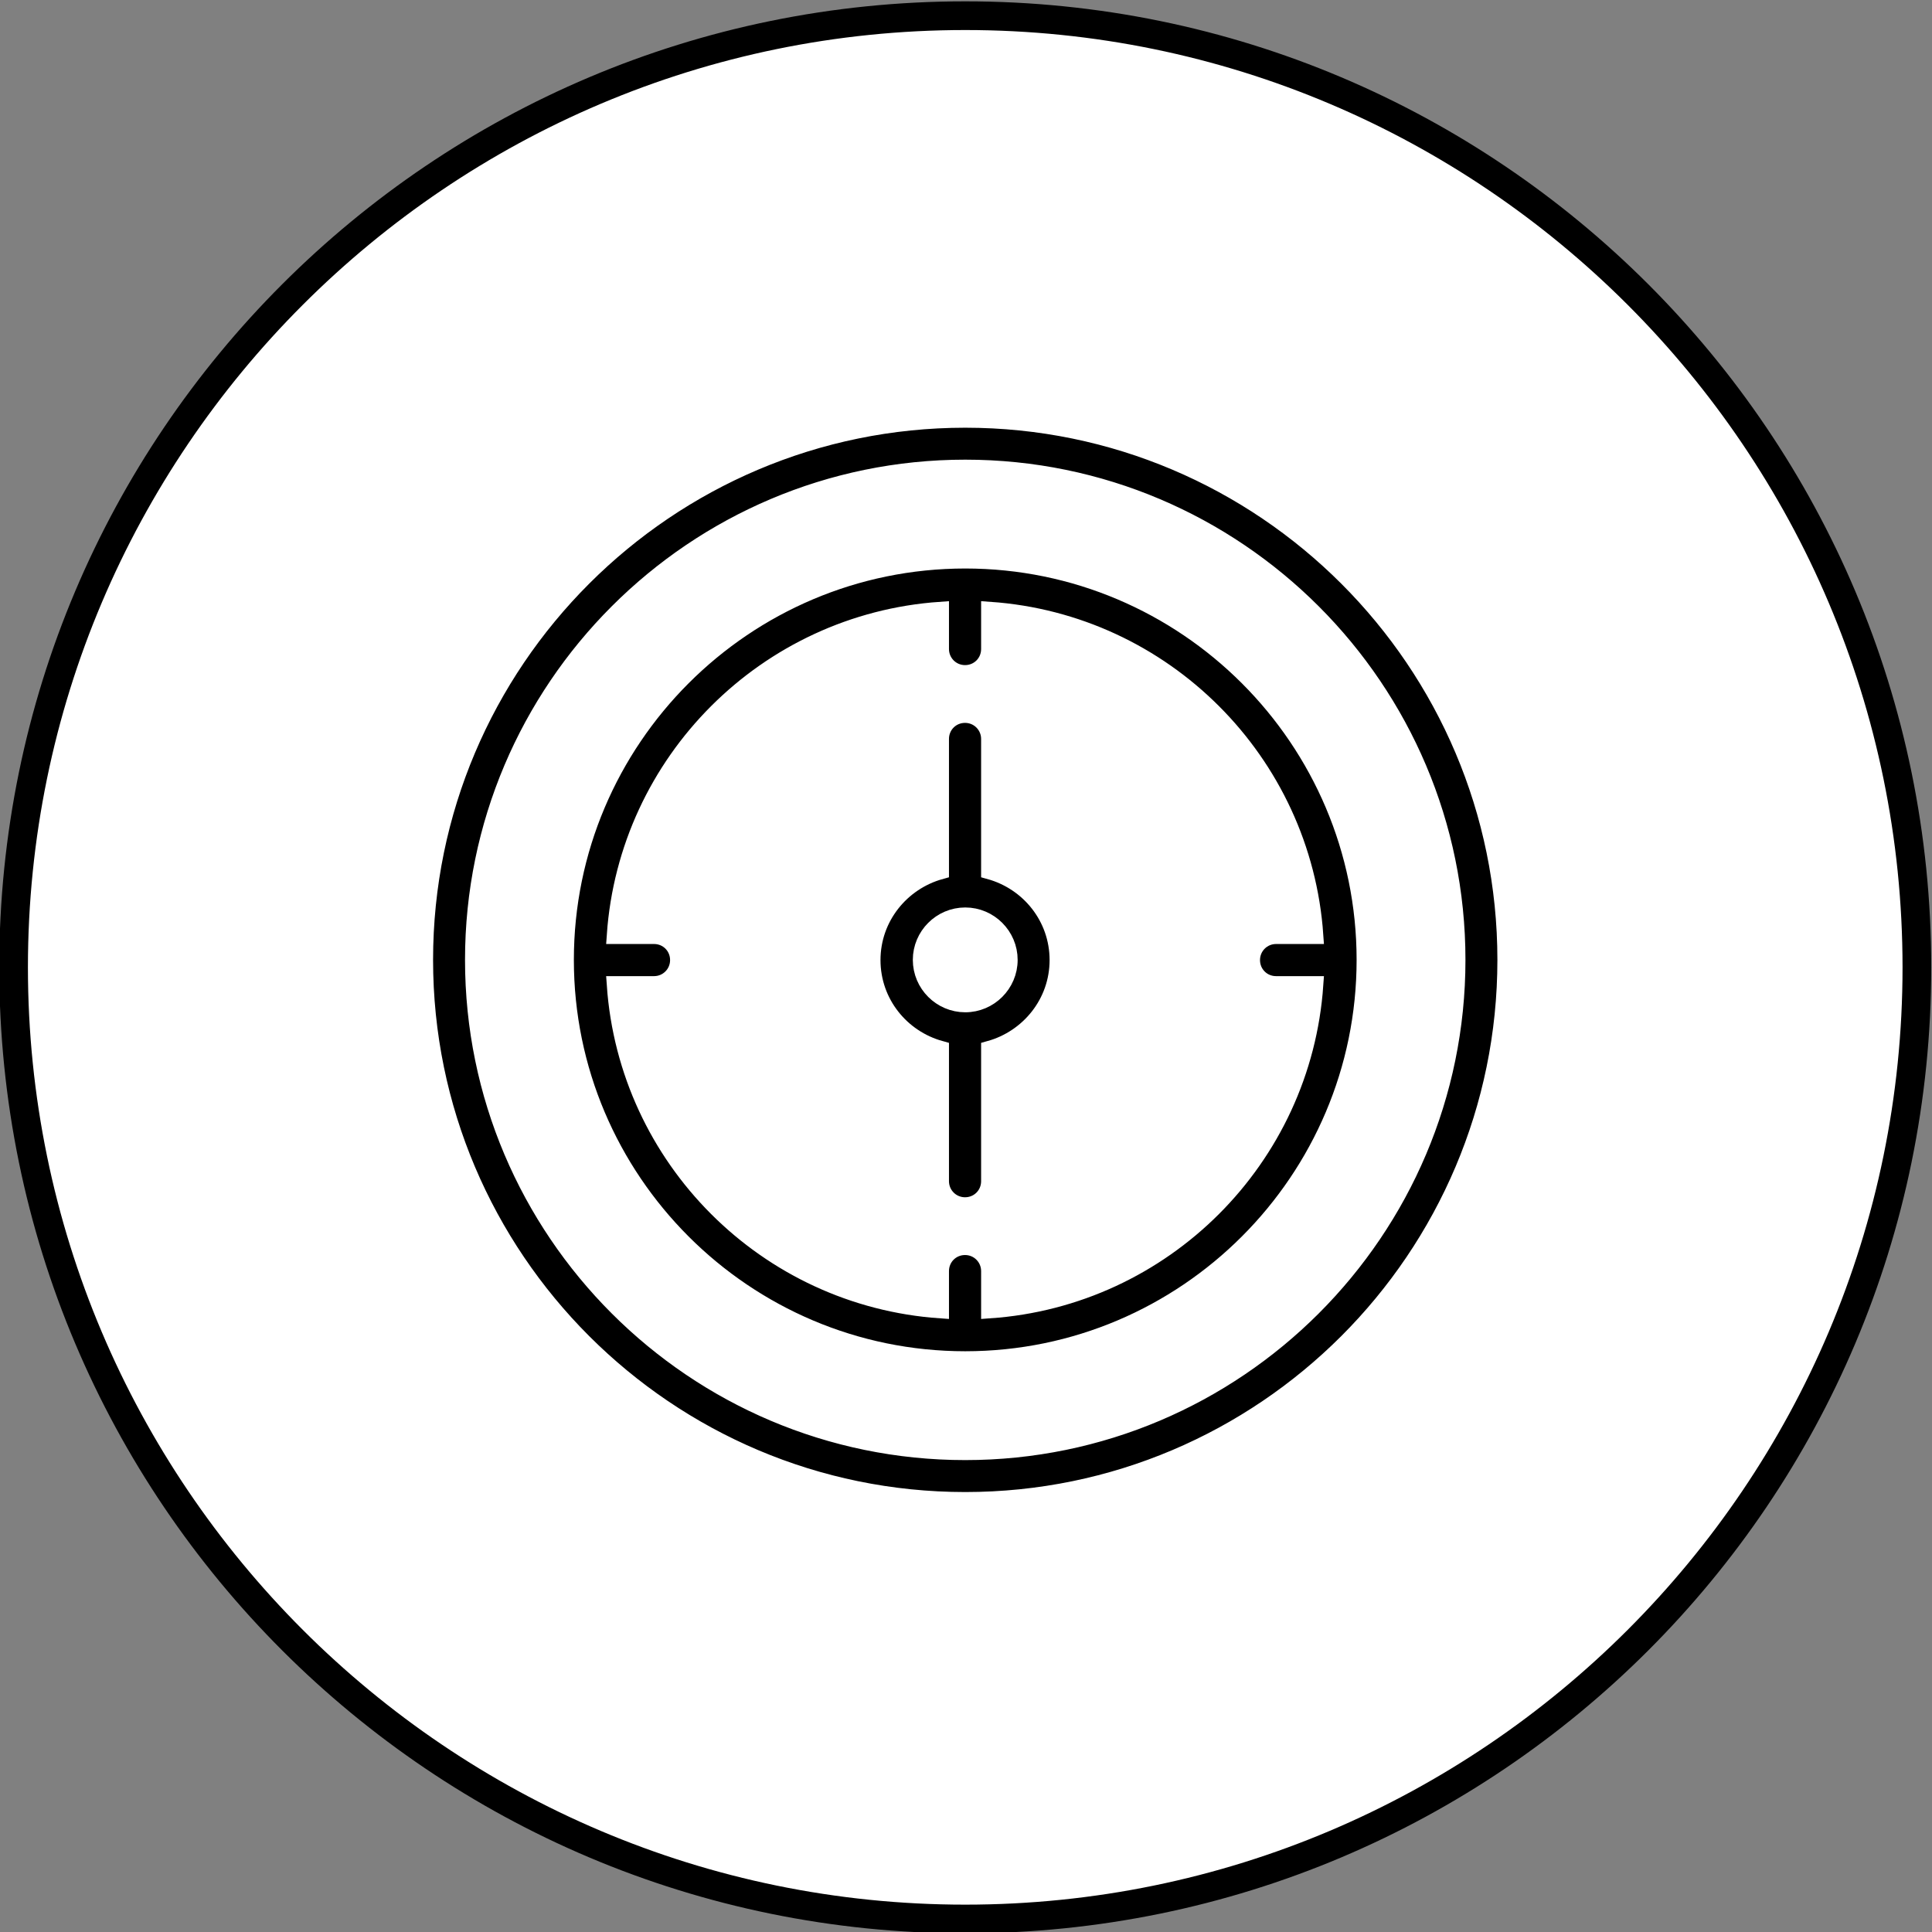 <?xml version="1.0" encoding="UTF-8"?><svg id="Layer_1" xmlns="http://www.w3.org/2000/svg" viewBox="0 0 101 101"><rect x="0" y="0" width="101" height="101" fill="#808080" stroke="none"/><defs><style>.cls-1{fill:#fff;}.cls-2{stroke:#fff;stroke-miterlimit:10;stroke-width:.9px;}</style></defs><path class="cls-1" d="M50.46,100.32C23.02,100.32.71,78,.71,50.57S23.02.82,50.46.82s49.75,22.32,49.75,49.75-22.32,49.75-49.75,49.75Z"/><path d="M50.46,1.57c27.02,0,49,21.98,49,49s-21.98,49-49,49S1.46,77.59,1.46,50.57,23.44,1.57,50.46,1.57M50.46.07C22.57.07-.04,22.68-.04,50.57s22.61,50.5,50.5,50.5,50.5-22.61,50.5-50.5S78.35.07,50.46.07h0Z"/><path class="cls-2" d="M22.19,50.18c0,15.59,12.68,28.27,28.27,28.27s28.27-12.68,28.27-28.27-12.68-28.27-28.27-28.27-28.27,12.68-28.27,28.27ZM76.16,50.18c0,14.17-11.53,25.7-25.7,25.7s-25.7-11.53-25.7-25.7,11.53-25.7,25.7-25.7,25.7,11.53,25.7,25.7Z"/><path class="cls-2" d="M29.55,50.18c0,11.53,9.38,20.91,20.91,20.91s20.91-9.38,20.91-20.91-9.38-20.91-20.91-20.91-20.91,9.38-20.91,20.91ZM68.73,48.9h-2.02c-.71,0-1.29.57-1.29,1.29s.57,1.29,1.29,1.29h2.02c-.63,9.09-7.9,16.36-16.99,16.99v-2.02c0-.71-.57-1.29-1.29-1.29s-1.29.57-1.29,1.29v2.02c-9.09-.63-16.36-7.9-16.99-16.99h2.02c.71,0,1.29-.57,1.29-1.29s-.57-1.29-1.29-1.29h-2.02c.63-9.09,7.9-16.36,16.99-16.99v2.02c0,.71.57,1.29,1.29,1.29s1.29-.57,1.29-1.29v-2.02c9.09.63,16.36,7.9,16.99,16.99Z"/><path class="cls-2" d="M51.74,45.52v-6.89c0-.71-.57-1.29-1.29-1.29s-1.29.57-1.29,1.29v6.89c-2.05.57-3.58,2.43-3.58,4.67s1.52,4.1,3.58,4.67v6.89c0,.71.57,1.29,1.29,1.29s1.29-.57,1.29-1.29v-6.89c2.05-.57,3.58-2.43,3.58-4.67s-1.52-4.1-3.58-4.67ZM50.46,52.47c-1.26,0-2.29-1.03-2.29-2.29s1.03-2.29,2.29-2.29,2.29,1.03,2.29,2.29-1.03,2.29-2.29,2.29Z"/></svg>